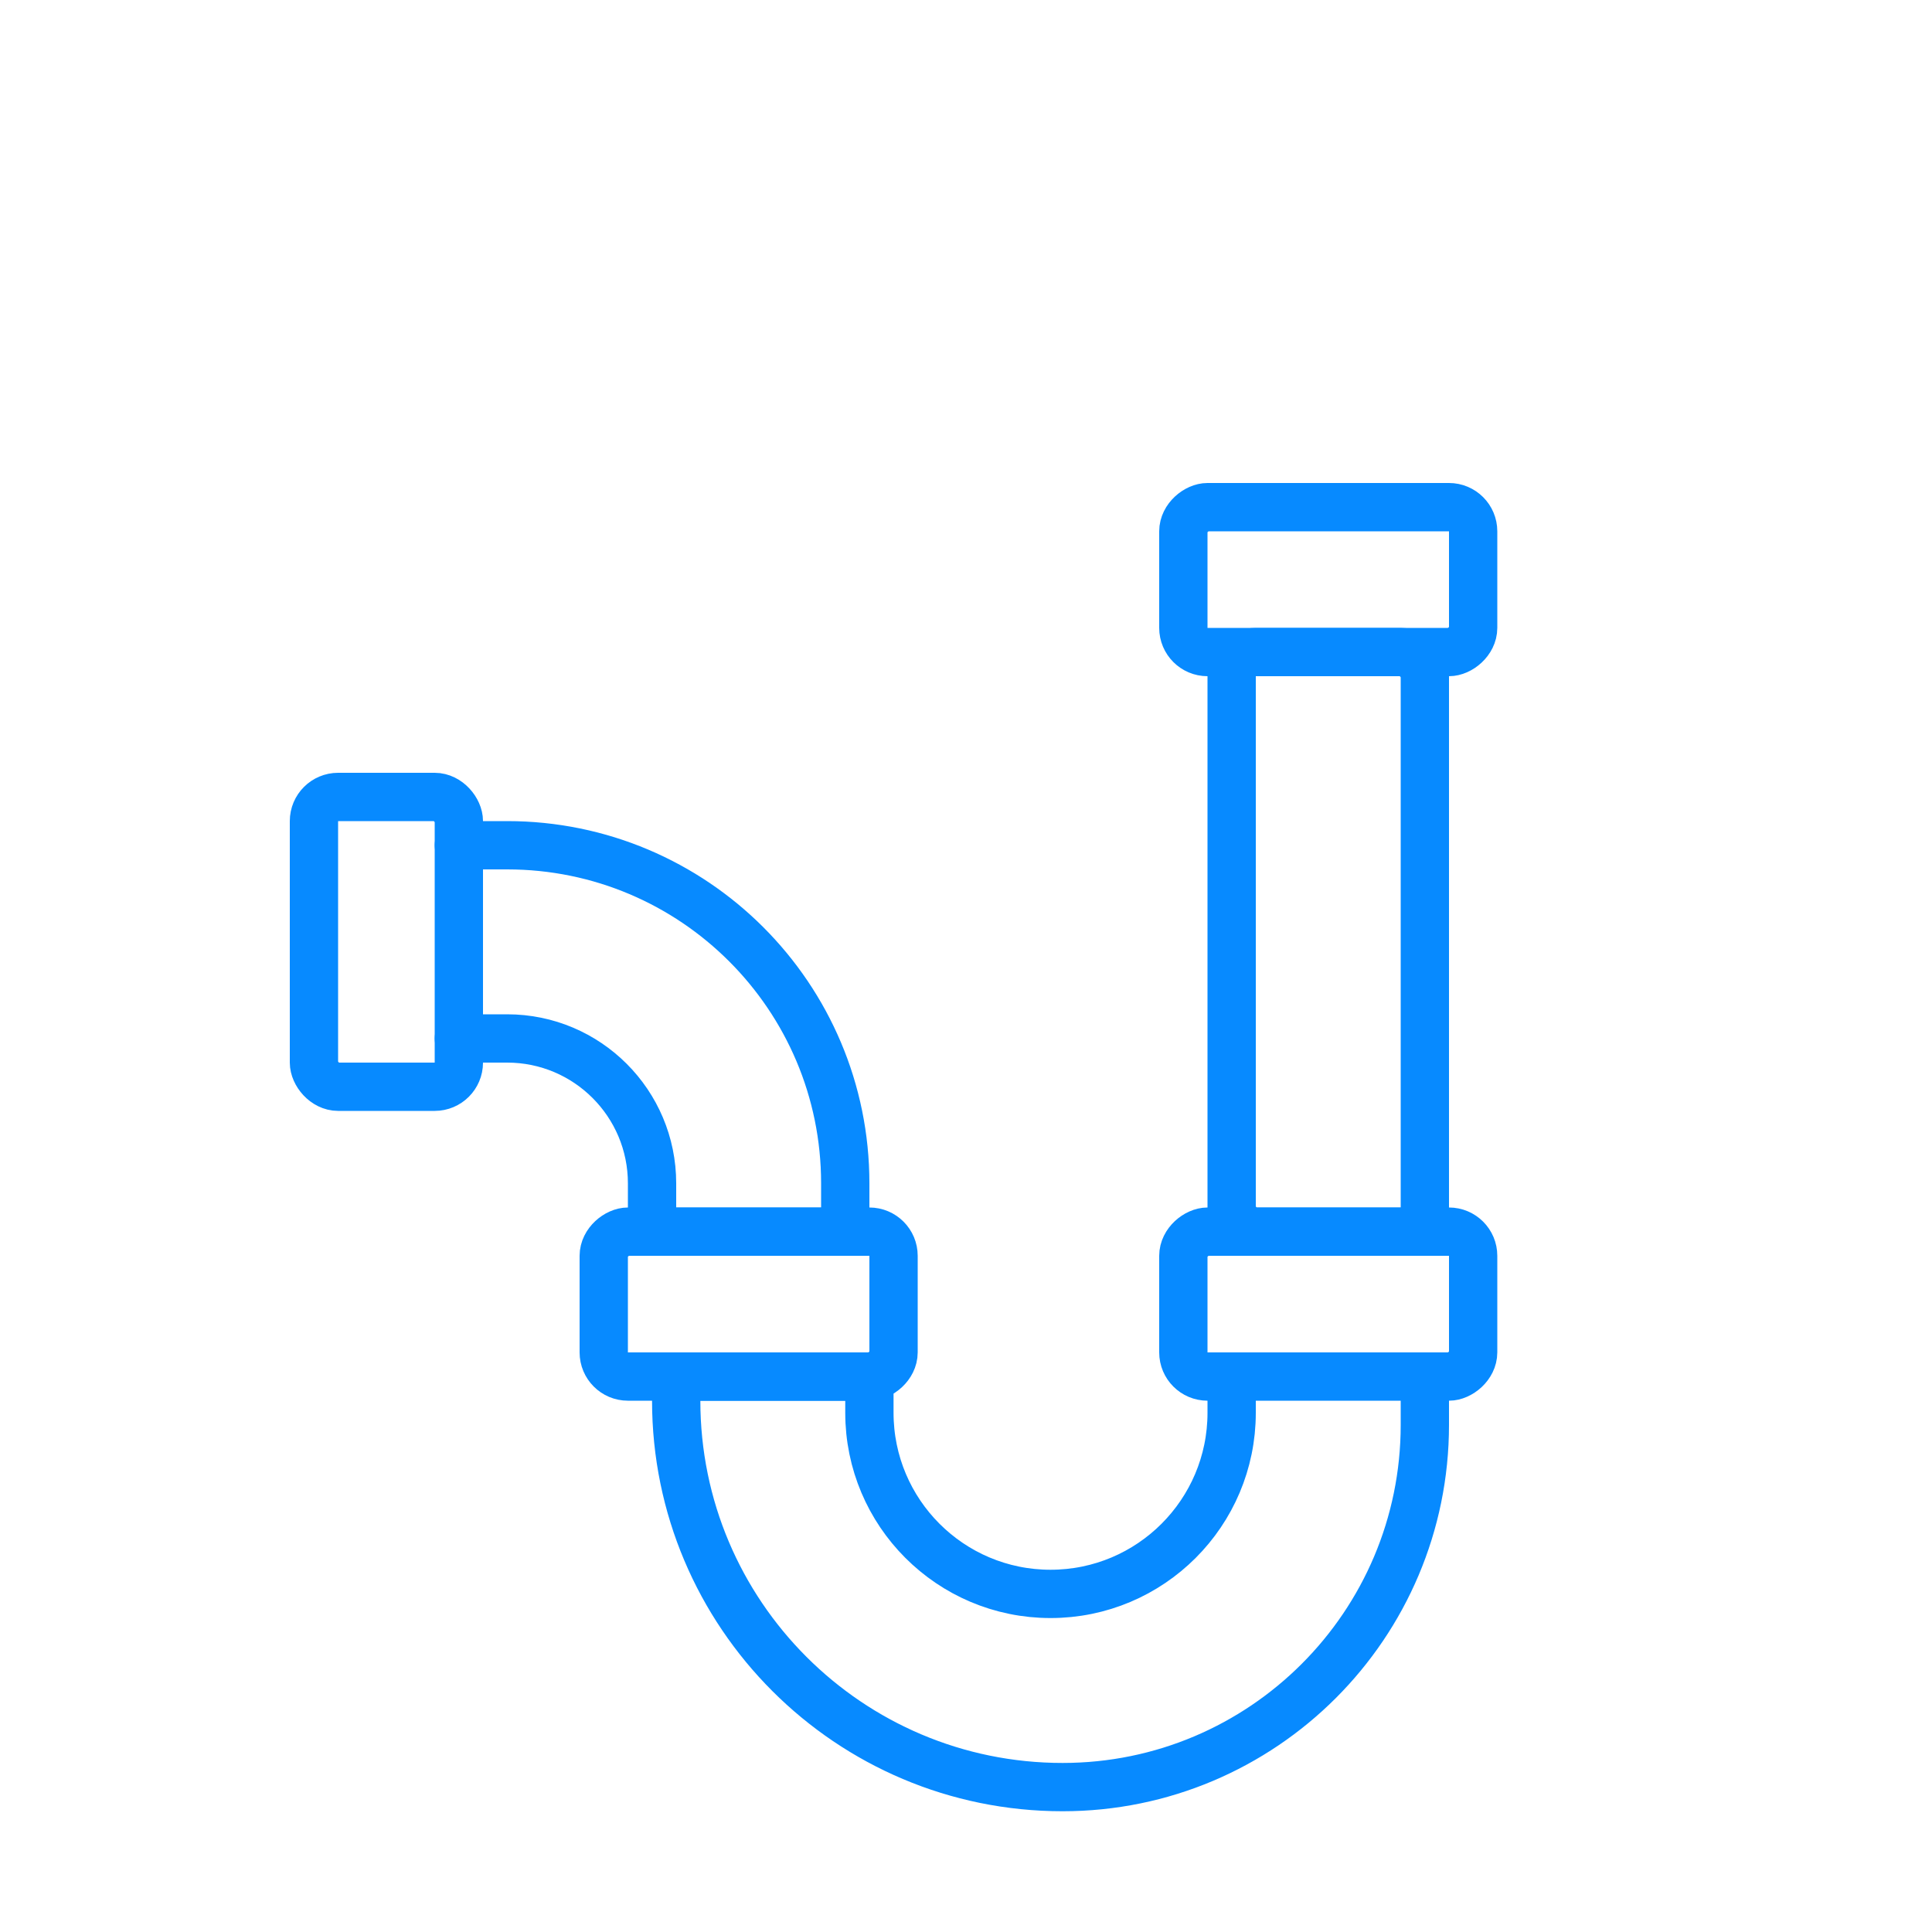 <svg width="40" height="40" viewBox="0 0 40 40" fill="none" xmlns="http://www.w3.org/2000/svg">
<rect x="6.5" y="16.5" width="3" height="6" rx="0.5" stroke="#078AFF"/>
<rect x="12.5" y="28.5" width="3" height="6" rx="0.5" transform="rotate(-90 12.5 28.5)" stroke="#078AFF"/>
<rect x="24.5" y="28.5" width="3" height="6" rx="0.5" transform="rotate(-90 24.5 28.5)" stroke="#078AFF"/>
<rect x="24.5" y="13.5" width="3" height="6" rx="0.5" transform="rotate(-90 24.5 13.5)" stroke="#078AFF"/>
<path d="M9.5 21.5H10.5C12.157 21.5 13.5 22.843 13.5 24.5V25.5H17.5V24.5C17.5 20.634 14.366 17.5 10.5 17.5H9.5" stroke="#078AFF" stroke-linecap="round" stroke-linejoin="round"/>
<path d="M25.5 28.5V29.25C25.5 31.321 23.821 33 21.75 33V33C19.679 33 18 31.321 18 29.25V28.5H14V29C14 33.418 17.582 37 22 37V37V37C26.142 37 29.5 33.642 29.5 29.5L29.5 28.5" stroke="#078AFF" stroke-linecap="round" stroke-linejoin="round"/>
<rect x="25.5" y="13.5" width="4" height="12" rx="0.5" stroke="#078AFF"/>
</svg>
